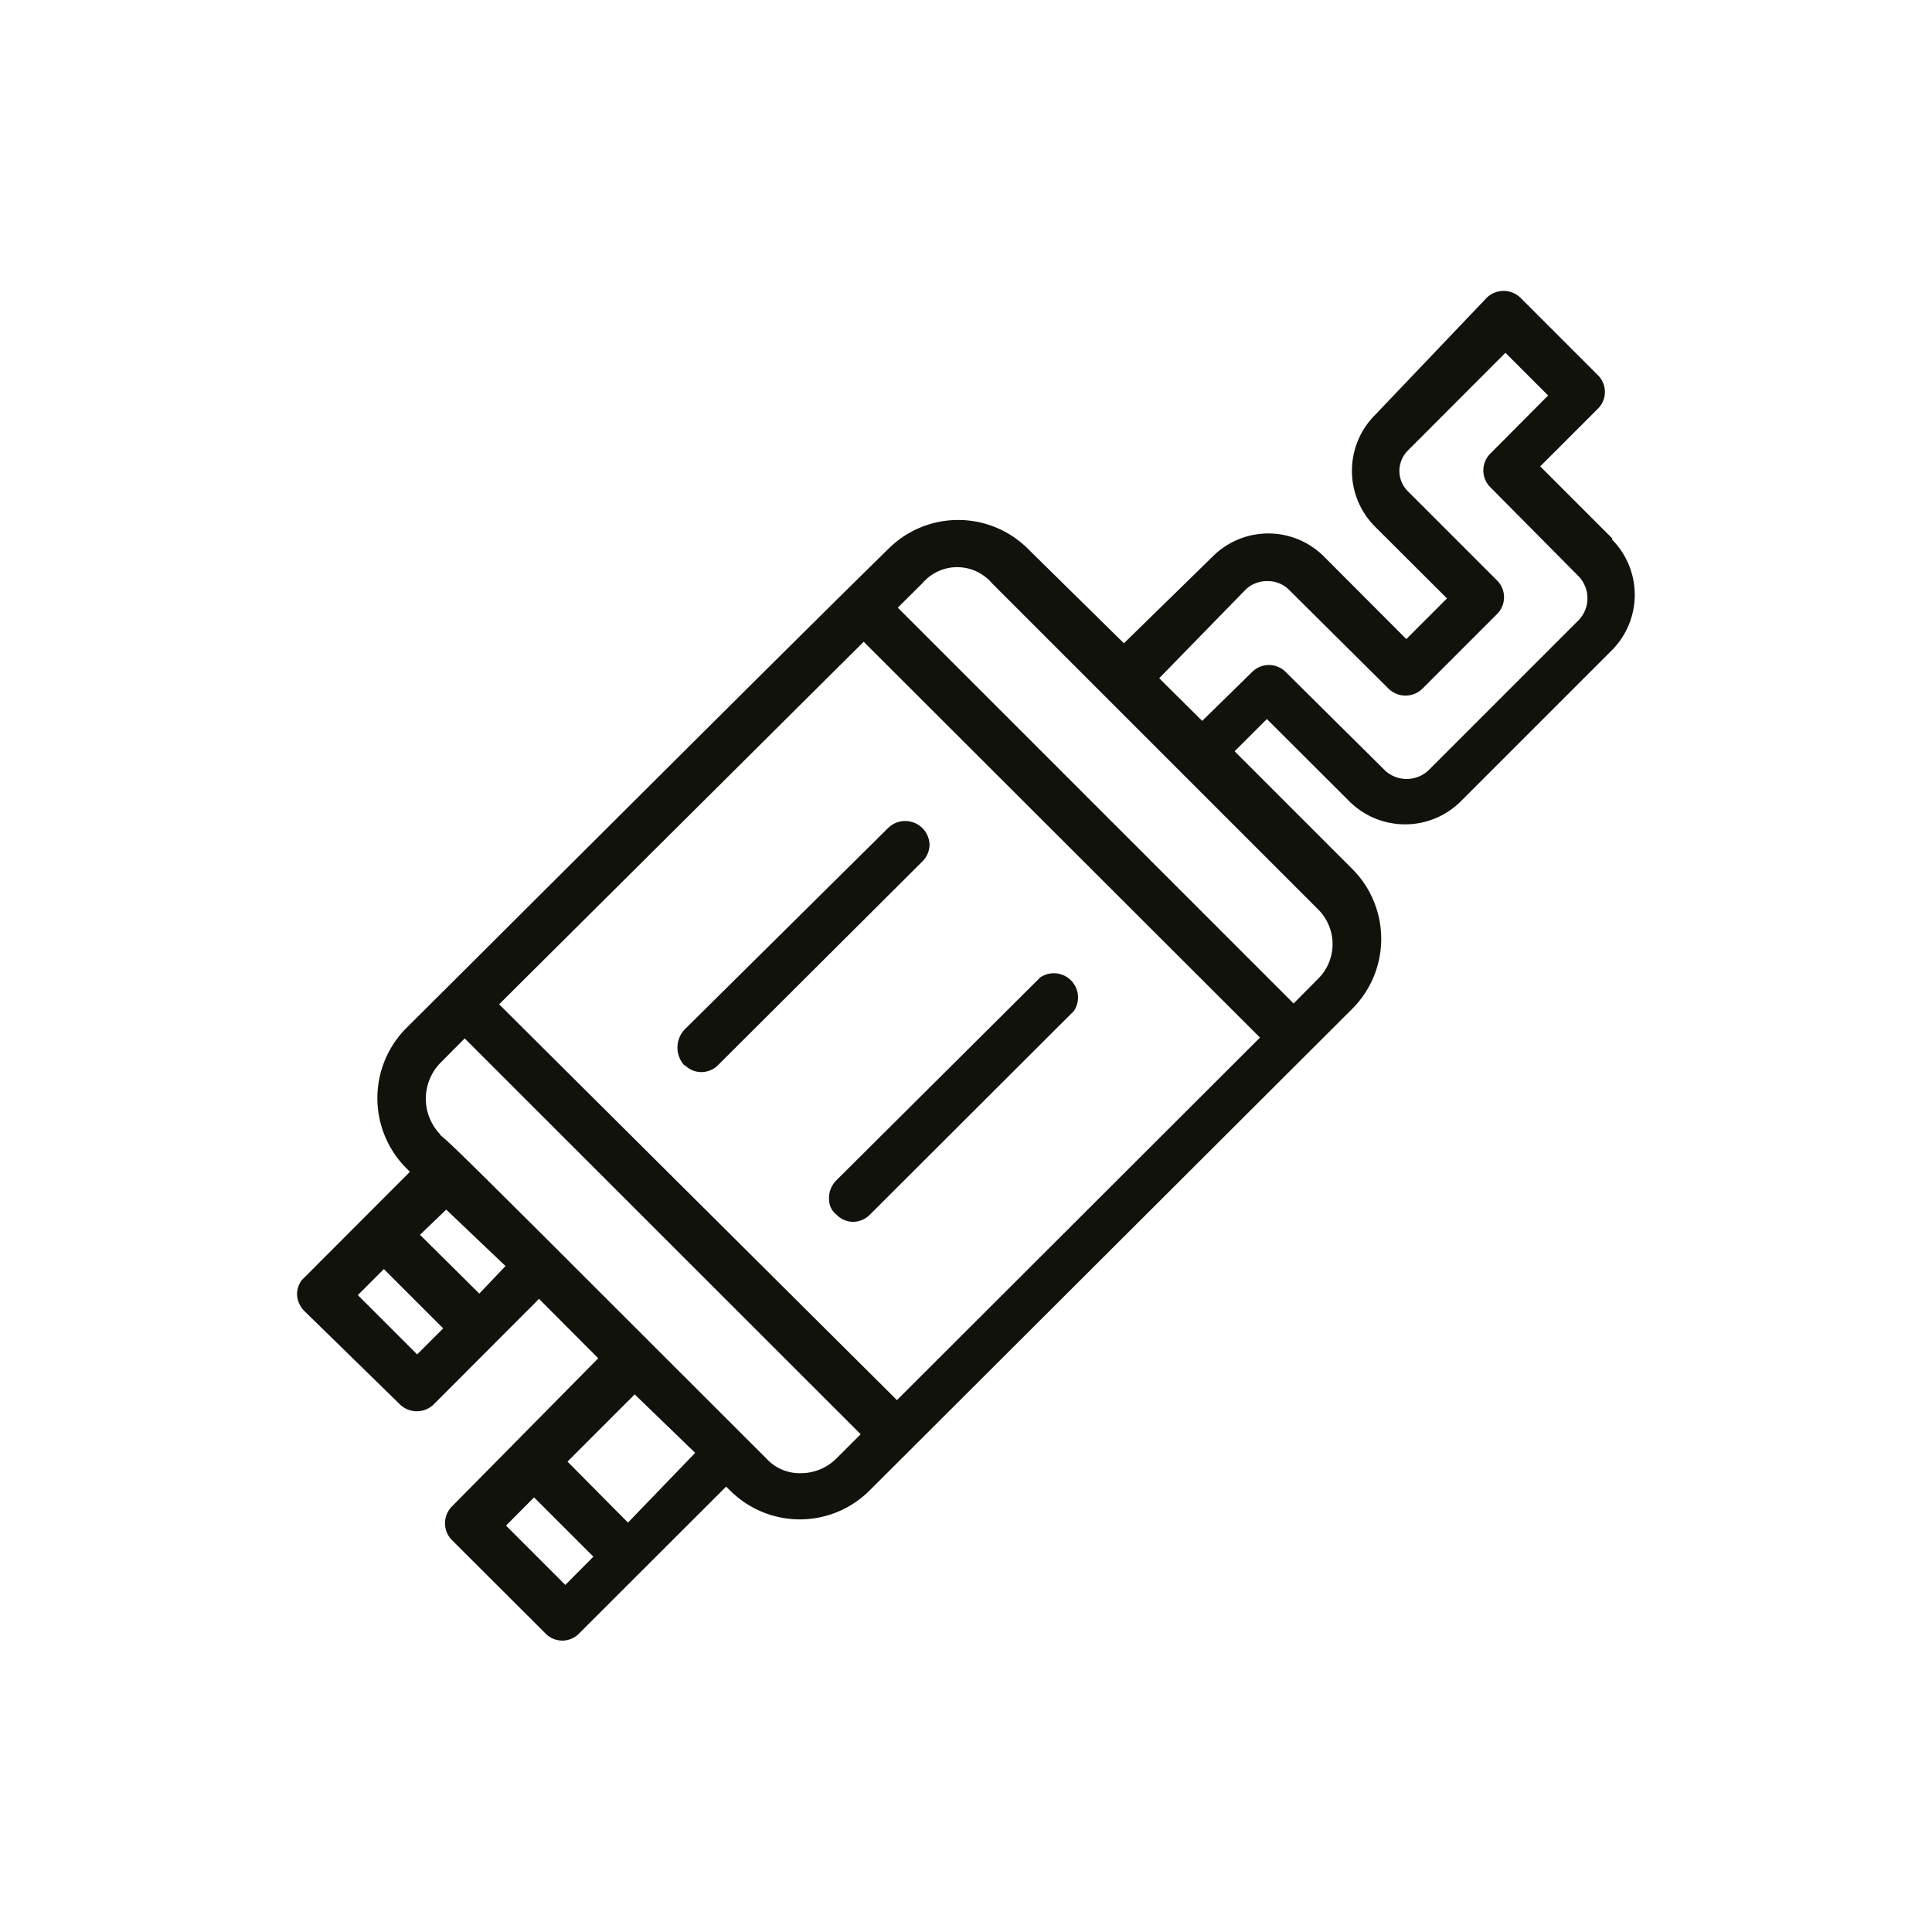 <svg id="Lager_1" data-name="Lager 1" xmlns="http://www.w3.org/2000/svg" viewBox="0 0 115 115"><defs><style>.cls-1{fill:#12120d;}</style></defs><title>Avgassystem</title><path class="cls-1" d="M79.32,56.2a2.91,2.91,0,0,1-.87,2.07L77,59.73,53.44,36.17l1.47-1.46a2.72,2.72,0,0,1,4.13,0L78.45,54.12a2.93,2.93,0,0,1,.87,2.08M71.56,42.91,69,40.37l5.16-5.29a1.83,1.83,0,0,1,1.27-.49,1.79,1.79,0,0,1,1.27.49L82.66,41a1.44,1.44,0,0,0,2,0l4.45-4.45a1.41,1.41,0,0,0,0-2l-5.31-5.31a1.71,1.71,0,0,1,0-2.42L89.61,21l2.54,2.54L88.71,27a1.41,1.41,0,0,0,0,2L94,34.34a1.89,1.89,0,0,1,0,2.54l-9,9a1.9,1.9,0,0,1-2.54,0L76.53,40a1.41,1.41,0,0,0-2,0ZM75,61.76,53.39,83.34,29.71,59.78,51.41,38.2ZM30.09,75.36,28.53,77,25,73.5,26.56,72Zm-3.88-7.83h0a3.06,3.06,0,0,1,0-4.26l1.45-1.46L51.23,85.37l-1.46,1.46a3,3,0,0,1-2.11.86h-.09a2.68,2.68,0,0,1-1.94-.86L32.27,73.48c-4.25-4.23-5.59-5.56-6.07-5.92l0,0Zm.17,11.54-1.55,1.55L21.3,77.09l1.55-1.55Zm15,7.41-4,4.15L33.78,87l4-4Zm-6.06,6.18-1.67,1.68-3.53-3.53,1.67-1.68Zm60.66-60.6-4.3-4.3,3.43-3.43a1.4,1.4,0,0,0,0-2L90.5,17.72a1.44,1.44,0,0,0-2,0l-6.67,7a4.7,4.7,0,0,0,0,6.61l4.3,4.29-2.42,2.42-4.91-4.92a4.68,4.68,0,0,0-6.61,0l-5.29,5.17L61.2,32.68a5.88,5.88,0,0,0-8.33,0C47.36,38.07,31.25,54.17,24.38,61l-.2.2a5.91,5.91,0,0,0,0,8.33l.22.22-6.27,6.28h0l-.17.17h0a1.44,1.44,0,0,0-.28.84,1.48,1.48,0,0,0,.44,1l5.69,5.56a1.44,1.44,0,0,0,2,0l5.49-5.5c.38-.37.62-.62.78-.79l3.53,3.54L26.9,89.67a1.42,1.42,0,0,0,0,2l5.57,5.56a1.39,1.39,0,0,0,2,0l8.75-8.74.22.21a5.87,5.87,0,0,0,8.34,0L80.49,60.05a5.89,5.89,0,0,0,0-8.33l-7-7,1.92-1.92,4.92,4.91a4.7,4.7,0,0,0,6.61,0l9-9a4.68,4.68,0,0,0,0-6.61"/><path class="cls-1" d="M49.35,71.43a1.14,1.14,0,0,0,.44.87,1.39,1.39,0,0,0,1,.43,1.44,1.44,0,0,0,1-.44L63.92,60.18a1.44,1.44,0,0,0-2-2L49.78,70.26a1.49,1.49,0,0,0-.43,1.17"/><path class="cls-1" d="M40.75,63.39a1.39,1.39,0,0,0,2,0L54.9,51.28a1.43,1.43,0,0,0,.43-1,1.45,1.45,0,0,0-2.46-1l-12.12,12a1.57,1.57,0,0,0,0,2.15"/></svg>